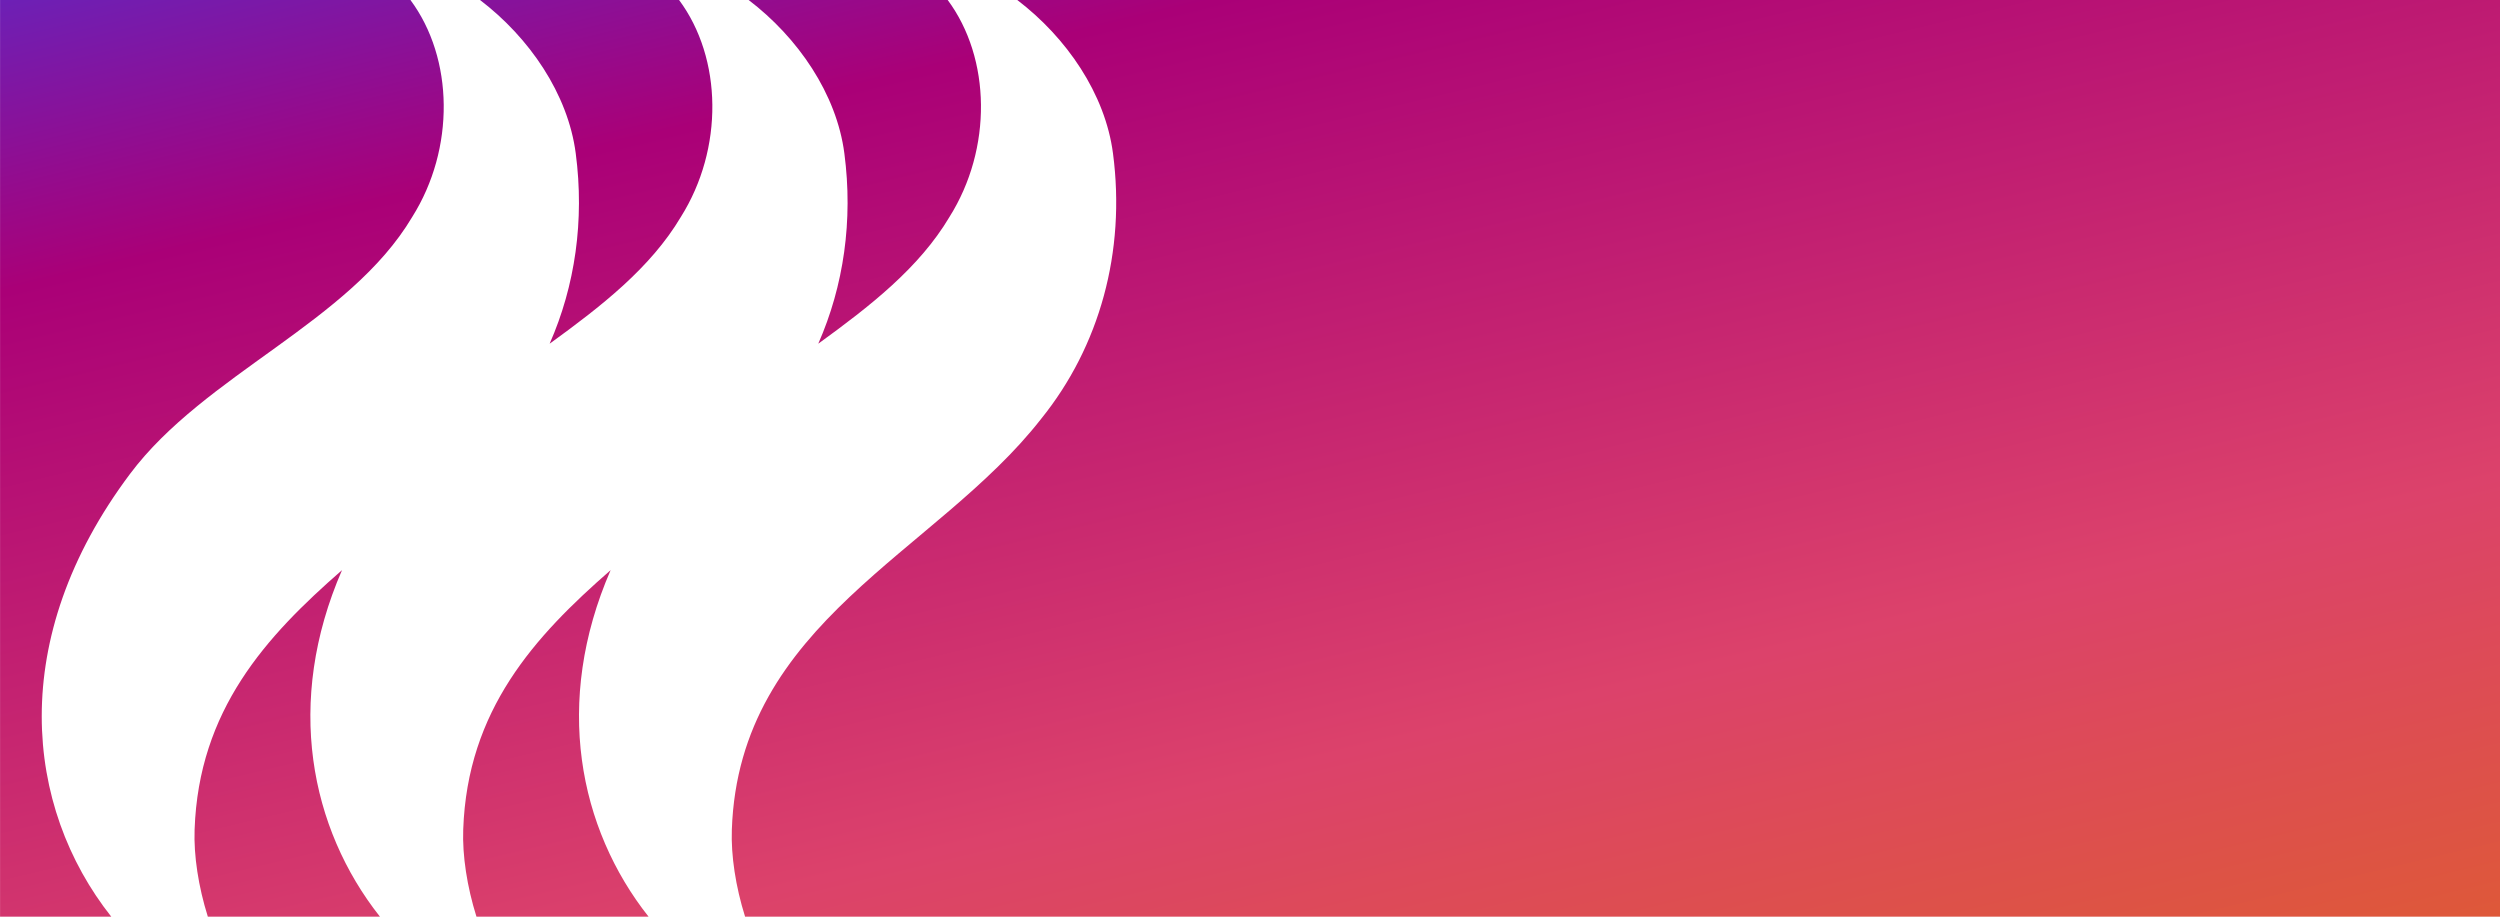 <?xml version="1.0" encoding="UTF-8" standalone="no"?>
<svg
   width="1920"
   height="704"
   viewBox="0 0 1920 704"
   version="1.1"
   id="svg6"
   sodipodi:docname="hero-bg.svg"
   inkscape:version="1.3.2 (091e20e, 2023-11-25, custom)"
   xmlns:inkscape="http://www.inkscape.org/namespaces/inkscape"
   xmlns:sodipodi="http://sodipodi.sourceforge.net/DTD/sodipodi-0.dtd"
   xmlns="http://www.w3.org/2000/svg"
   xmlns:svg="http://www.w3.org/2000/svg">
  <sodipodi:namedview
     id="namedview6"
     pagecolor="#ffffff"
     bordercolor="#000000"
     borderopacity="0.25"
     inkscape:showpageshadow="2"
     inkscape:pageopacity="0.0"
     inkscape:pagecheckerboard="0"
     inkscape:deskcolor="#d1d1d1"
     inkscape:zoom="0.54791667"
     inkscape:cx="724.56274"
     inkscape:cy="234.52471"
     inkscape:window-width="1920"
     inkscape:window-height="1009"
     inkscape:window-x="1912"
     inkscape:window-y="-8"
     inkscape:window-maximized="1"
     inkscape:current-layer="svg6" />
  <defs
     id="defs6">
    <linearGradient
       id="a"
       x1="1551.188"
       y1="31.496"
       x2="-976.382"
       y2="1329.402"
       gradientUnits="userSpaceOnUse"
       gradientTransform="matrix(0,-0.684,1.463,0,0.04,703.992)">
      <stop
         offset="0"
         stop-color="#4634dd"
         id="stop1" />
      <stop
         offset="0.1"
         stop-color="#4a32d9"
         id="stop2" />
      <stop
         offset="0.261"
         stop-color="#a07"
         id="stop3" />
      <stop
         offset="0.537"
         stop-color="#dc426b"
         id="stop4" />
      <stop
         offset="0.793"
         stop-color="#df6718"
         id="stop5" />
      <stop
         offset="1"
         stop-color="#edba2c"
         id="stop6" />
    </linearGradient>
  </defs>
  <path
     id="rect6"
     style="fill:url(#a)"
     d="M 0.041 -0.131 L 0.041 703.992 L 85.434 703.992 C 18.959 619.848 4.763 490.829 99.846 363.969 C 157.42 287.146 268.331 247.812 316.561 166.658 C 349.562 114.228 348.616 44.849 315.127 -0.131 L 0.041 -0.131 z M 368.482 -0.131 C 406.59 28.852 436.228 72.171 442.164 117.771 C 448.945 169.307 441.672 219.585 422.121 263.965 C 461.611 235.329 499.556 205.876 522.863 166.658 C 555.865 114.228 554.919 44.849 521.43 -0.131 L 368.482 -0.131 z M 574.785 -0.131 C 612.893 28.852 642.532 72.171 648.467 117.771 C 655.248 169.307 647.976 219.585 628.424 263.965 C 667.914 235.329 705.857 205.876 729.164 166.658 C 762.166 114.228 761.221 44.849 727.732 -0.131 L 574.785 -0.131 z M 781.086 -0.131 C 819.194 28.852 848.833 72.172 854.77 117.771 L 854.773 117.771 C 864.715 193.335 844.457 266.196 799.557 321.723 C 718.831 425.09 567.574 477.617 562.057 637.123 C 561.336 657.103 564.982 680.931 572.219 703.992 L 1920.041 703.992 L 1920.041 -0.131 L 781.086 -0.131 z M 468.967 437.861 C 410.435 488.899 358.933 545.276 355.756 637.125 C 355.036 657.105 358.679 680.931 365.916 703.992 L 498.088 703.992 C 444.523 636.206 424.852 539.32 468.967 437.861 z M 262.664 437.863 C 204.133 488.901 152.63 545.276 149.453 637.125 C 148.732 657.104 152.377 680.932 159.613 703.992 L 291.785 703.992 C 238.221 636.206 218.55 539.321 262.664 437.863 z " />
</svg>
